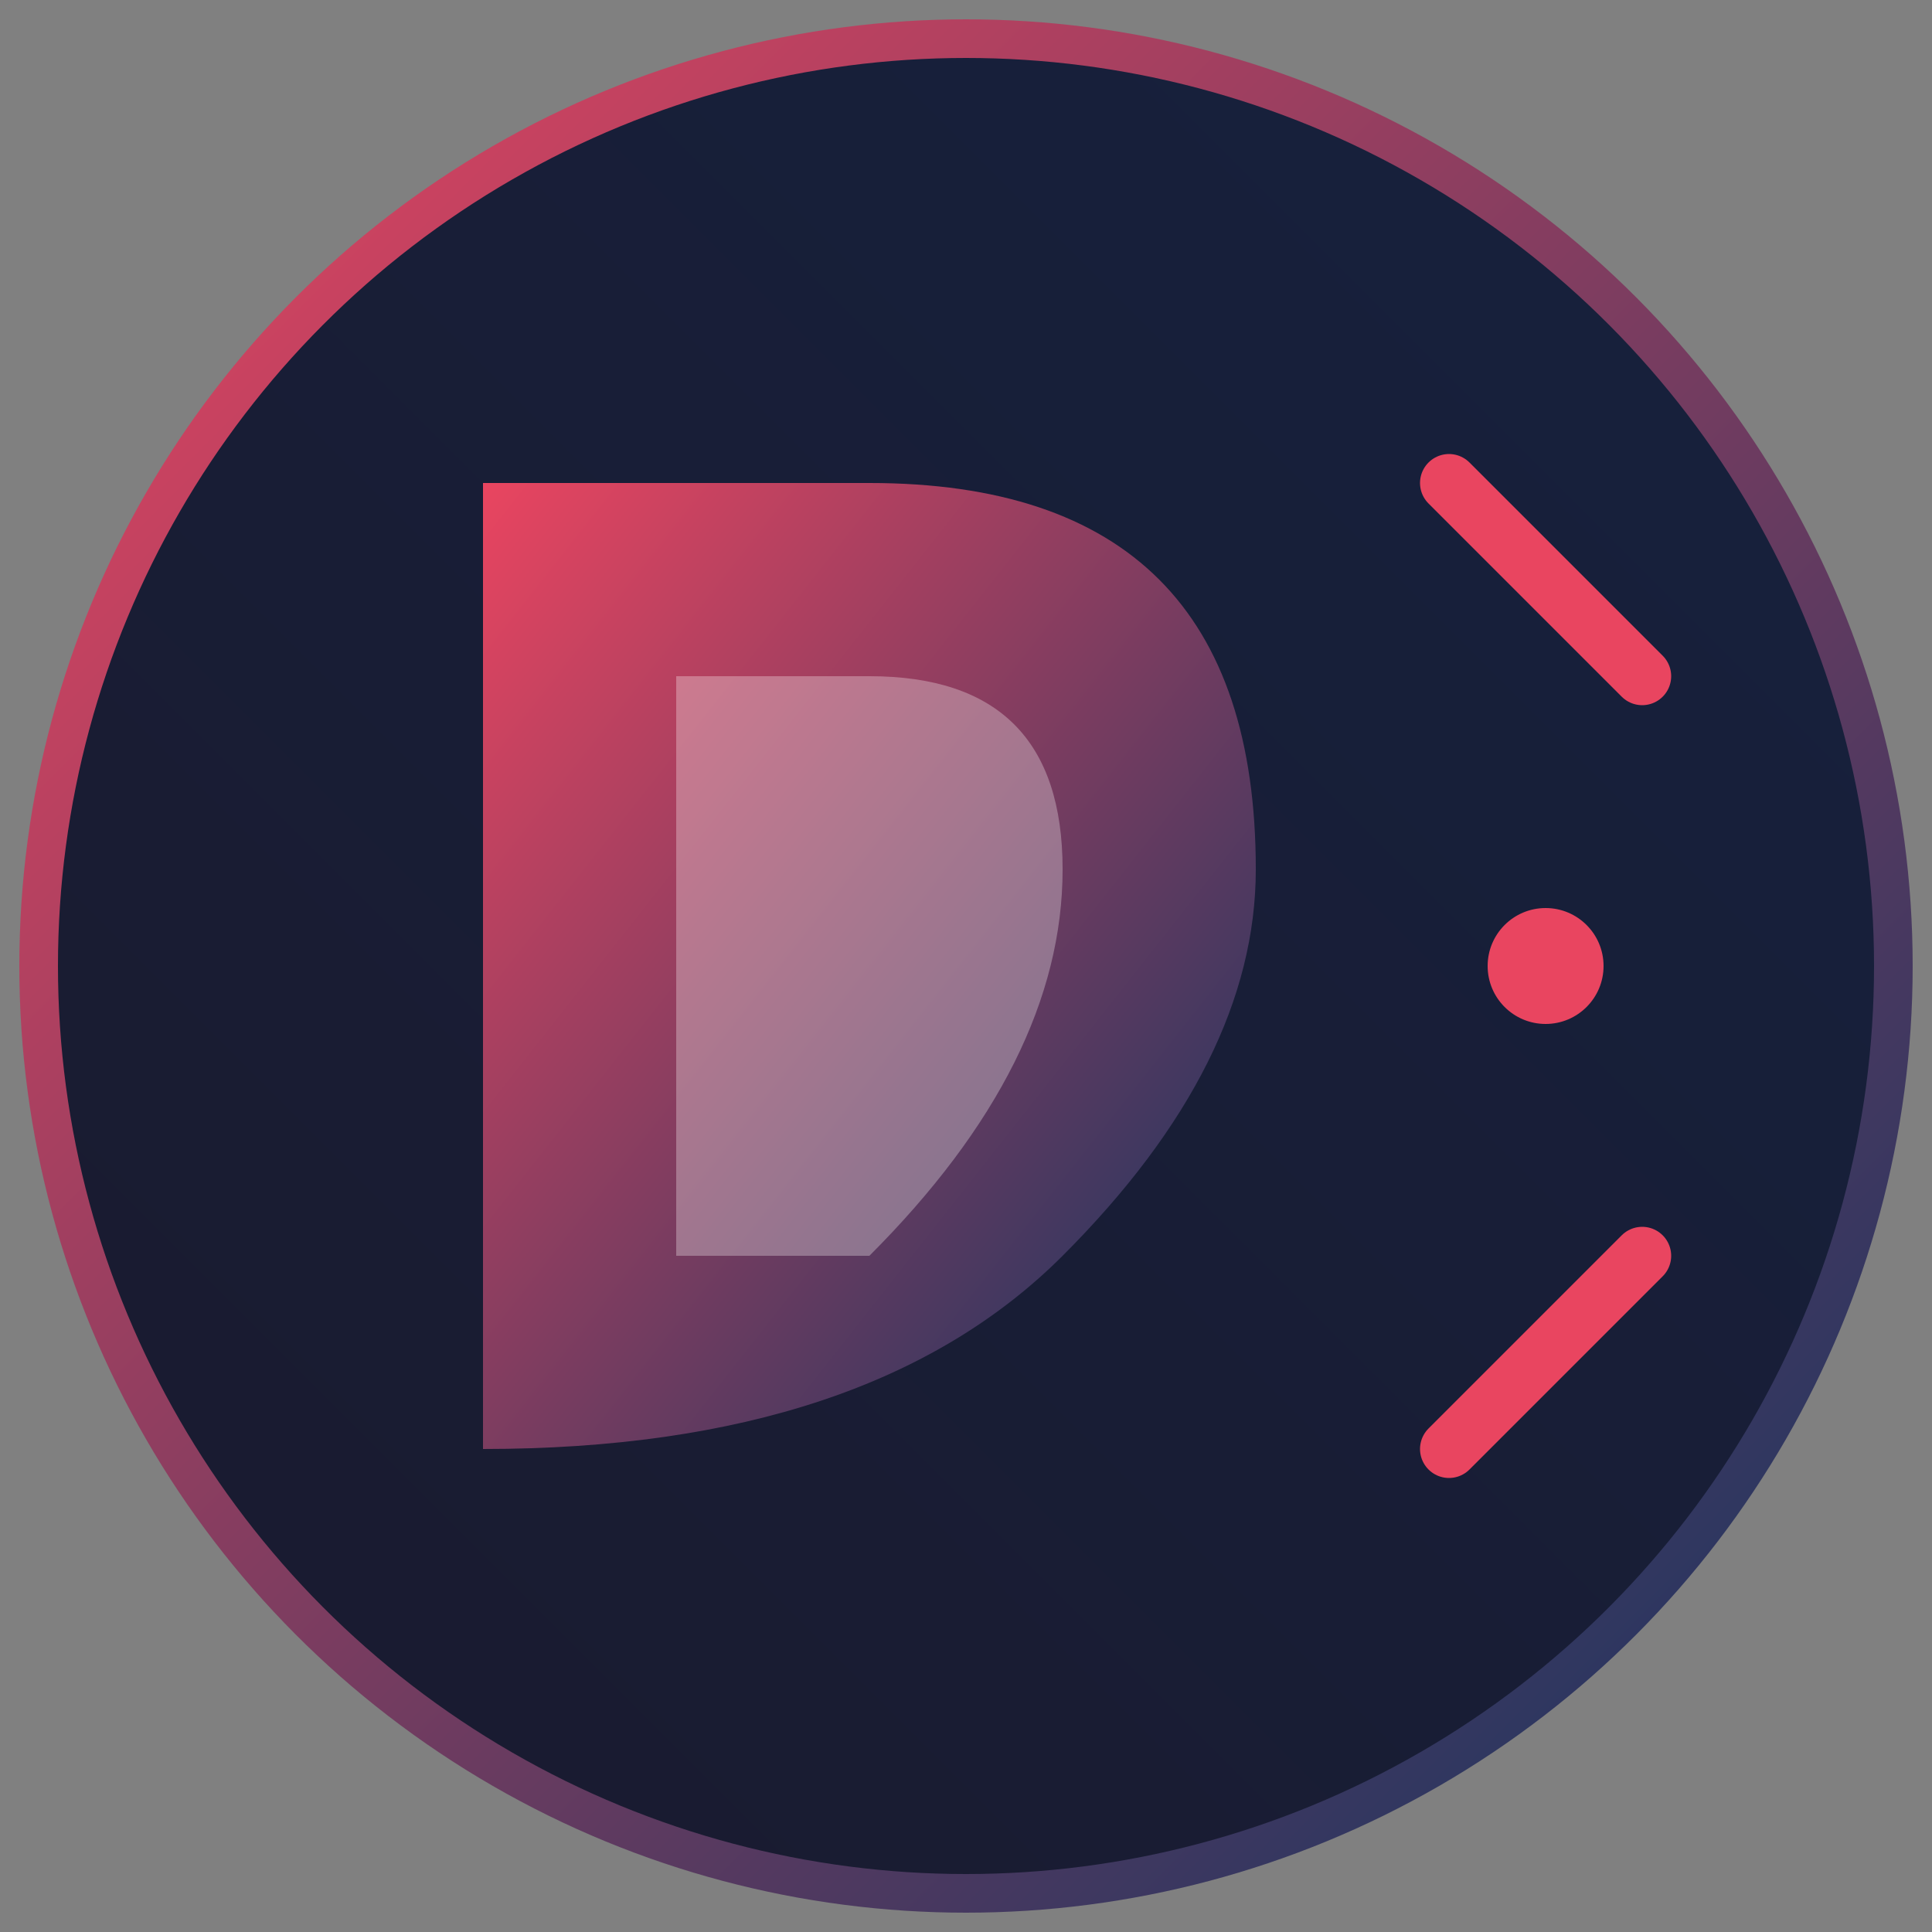 <svg xmlns="http://www.w3.org/2000/svg" viewBox="0 0 100 100">
  <rect x="0" y="0" width="100" height="100" fill="#808080" stroke="none"/>
  <defs>
    <linearGradient id="gradient1" x1="0%" y1="0%" x2="100%" y2="100%">
      <stop offset="0%" style="stop-color:#e94560;stop-opacity:1" />
      <stop offset="100%" style="stop-color:#0f3460;stop-opacity:1" />
    </linearGradient>
    <linearGradient id="gradient2" x1="0%" y1="100%" x2="100%" y2="0%">
      <stop offset="0%" style="stop-color:#1a1a2e;stop-opacity:1" />
      <stop offset="100%" style="stop-color:#16213e;stop-opacity:1" />
    </linearGradient>
  </defs>
  
  <!-- Background circle -->
  <circle cx="50" cy="50" r="48" fill="url(#gradient2)" stroke="url(#gradient1)" stroke-width="2"/>
  
  <!-- Abstract geometric shape - stylized D -->
  <path d="M25 25 L45 25 Q65 25 65 45 Q65 55 55 65 Q45 75 25 75 Z" fill="url(#gradient1)"/>
  
  <!-- Inner geometric accent -->
  <path d="M35 35 L45 35 Q55 35 55 45 Q55 55 45 65 L35 65 Z" fill="#ffffff" opacity="0.3"/>
  
  <!-- Geometric accent lines -->
  <line x1="75" y1="25" x2="85" y2="35" stroke="#e94560" stroke-width="3" stroke-linecap="round"/>
  <line x1="75" y1="75" x2="85" y2="65" stroke="#e94560" stroke-width="3" stroke-linecap="round"/>
  <circle cx="80" cy="50" r="3" fill="#e94560"/>
</svg>

